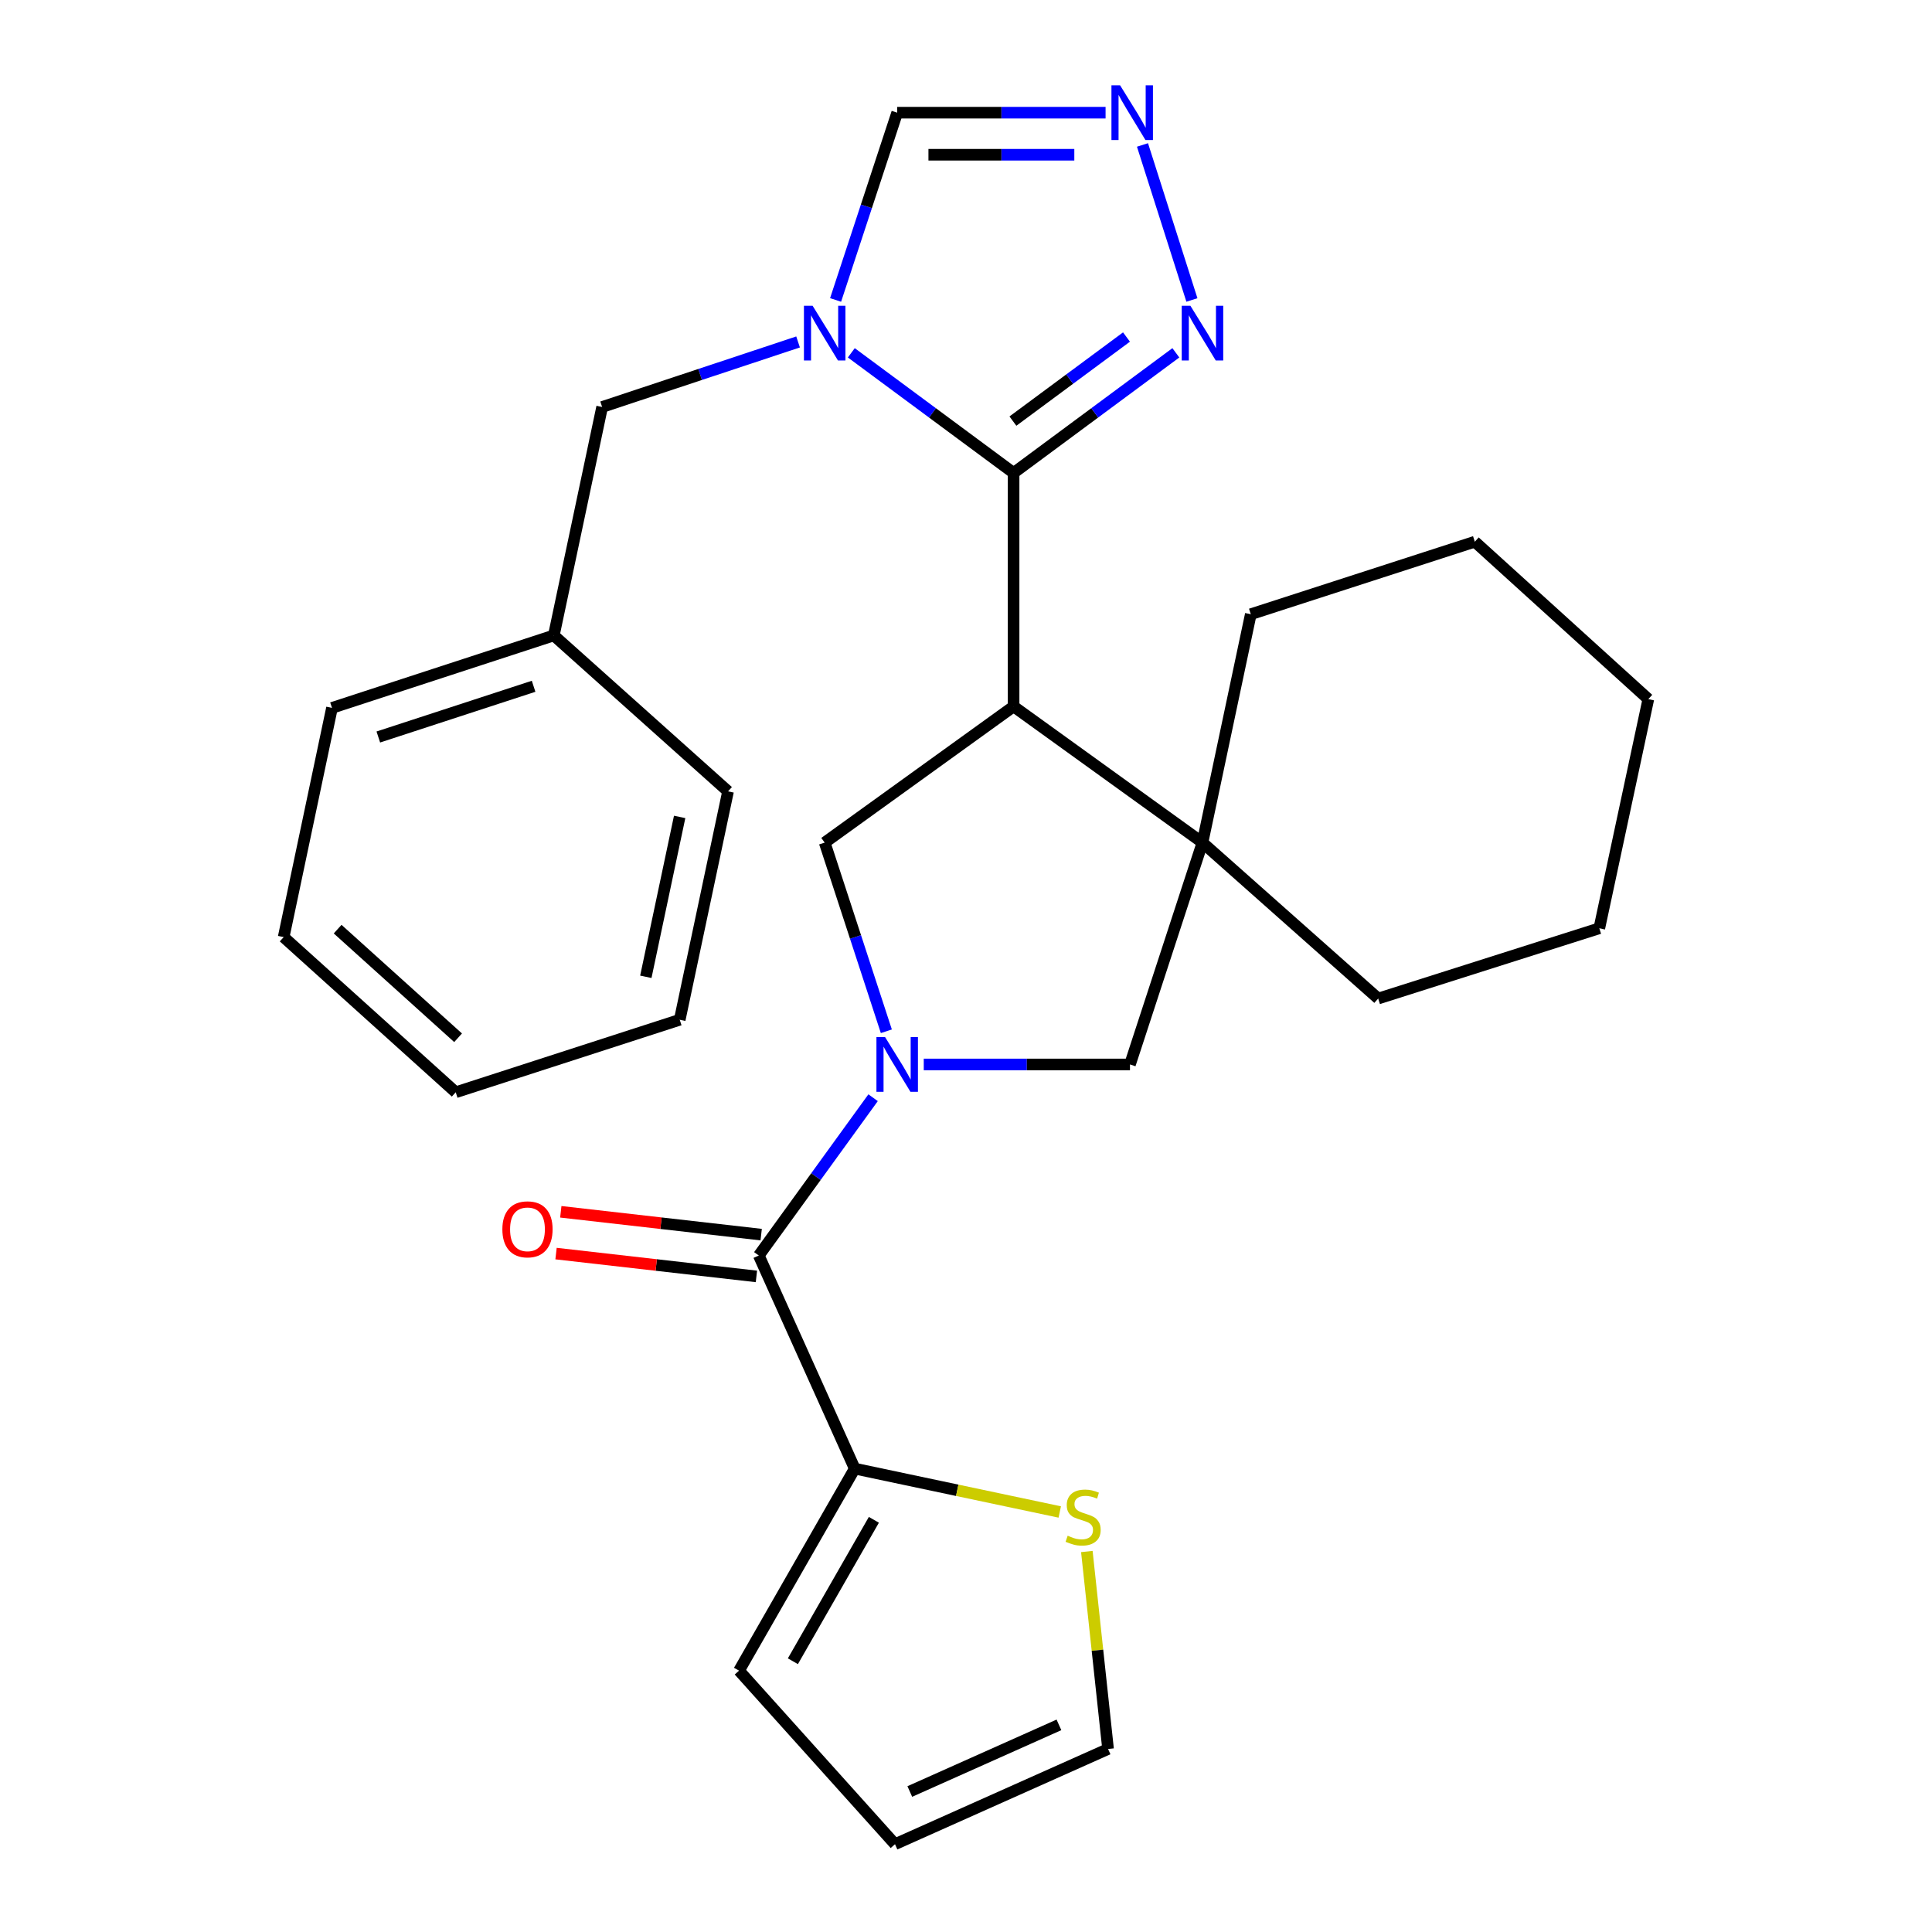 <?xml version='1.0' encoding='iso-8859-1'?>
<svg version='1.1' baseProfile='full'
              xmlns='http://www.w3.org/2000/svg'
                      xmlns:rdkit='http://www.rdkit.org/xml'
                      xmlns:xlink='http://www.w3.org/1999/xlink'
                  xml:space='preserve'
width='1000px' height='1000px' viewBox='0 0 1000 1000'>
<!-- END OF HEADER -->
<rect style='opacity:1.0;fill:#FFFFFF;stroke:none' width='1000' height='1000' x='0' y='0'> </rect>
<path class='bond-1' d='M 524.635,244.786 L 524.635,365.652' style='fill:none;fill-rule:evenodd;stroke:#000000;stroke-width:6px;stroke-linecap:butt;stroke-linejoin:miter;stroke-opacity:1' />
<path class='bond-2' d='M 524.635,244.786 L 482.637,213.702' style='fill:none;fill-rule:evenodd;stroke:#000000;stroke-width:6px;stroke-linecap:butt;stroke-linejoin:miter;stroke-opacity:1' />
<path class='bond-2' d='M 482.637,213.702 L 440.638,182.617' style='fill:none;fill-rule:evenodd;stroke:#0000FF;stroke-width:6px;stroke-linecap:butt;stroke-linejoin:miter;stroke-opacity:1' />
<path class='bond-6' d='M 524.635,244.786 L 566.628,213.702' style='fill:none;fill-rule:evenodd;stroke:#000000;stroke-width:6px;stroke-linecap:butt;stroke-linejoin:miter;stroke-opacity:1' />
<path class='bond-6' d='M 566.628,213.702 L 608.62,182.618' style='fill:none;fill-rule:evenodd;stroke:#0000FF;stroke-width:6px;stroke-linecap:butt;stroke-linejoin:miter;stroke-opacity:1' />
<path class='bond-6' d='M 524.281,217.964 L 553.676,196.206' style='fill:none;fill-rule:evenodd;stroke:#000000;stroke-width:6px;stroke-linecap:butt;stroke-linejoin:miter;stroke-opacity:1' />
<path class='bond-6' d='M 553.676,196.206 L 583.071,174.447' style='fill:none;fill-rule:evenodd;stroke:#0000FF;stroke-width:6px;stroke-linecap:butt;stroke-linejoin:miter;stroke-opacity:1' />
<path class='bond-0' d='M 458.769,533.784 L 442.813,484.959' style='fill:none;fill-rule:evenodd;stroke:#0000FF;stroke-width:6px;stroke-linecap:butt;stroke-linejoin:miter;stroke-opacity:1' />
<path class='bond-0' d='M 442.813,484.959 L 426.857,436.134' style='fill:none;fill-rule:evenodd;stroke:#000000;stroke-width:6px;stroke-linecap:butt;stroke-linejoin:miter;stroke-opacity:1' />
<path class='bond-3' d='M 451.916,568.177 L 422.334,609.016' style='fill:none;fill-rule:evenodd;stroke:#0000FF;stroke-width:6px;stroke-linecap:butt;stroke-linejoin:miter;stroke-opacity:1' />
<path class='bond-3' d='M 422.334,609.016 L 392.752,649.855' style='fill:none;fill-rule:evenodd;stroke:#000000;stroke-width:6px;stroke-linecap:butt;stroke-linejoin:miter;stroke-opacity:1' />
<path class='bond-29' d='M 478.136,550.964 L 531.505,550.964' style='fill:none;fill-rule:evenodd;stroke:#0000FF;stroke-width:6px;stroke-linecap:butt;stroke-linejoin:miter;stroke-opacity:1' />
<path class='bond-29' d='M 531.505,550.964 L 584.874,550.964' style='fill:none;fill-rule:evenodd;stroke:#000000;stroke-width:6px;stroke-linecap:butt;stroke-linejoin:miter;stroke-opacity:1' />
<path class='bond-4' d='M 524.635,365.652 L 426.857,436.134' style='fill:none;fill-rule:evenodd;stroke:#000000;stroke-width:6px;stroke-linecap:butt;stroke-linejoin:miter;stroke-opacity:1' />
<path class='bond-5' d='M 524.635,365.652 L 622.401,436.134' style='fill:none;fill-rule:evenodd;stroke:#000000;stroke-width:6px;stroke-linecap:butt;stroke-linejoin:miter;stroke-opacity:1' />
<path class='bond-10' d='M 432.502,155.255 L 448.443,106.79' style='fill:none;fill-rule:evenodd;stroke:#0000FF;stroke-width:6px;stroke-linecap:butt;stroke-linejoin:miter;stroke-opacity:1' />
<path class='bond-10' d='M 448.443,106.79 L 464.384,58.325' style='fill:none;fill-rule:evenodd;stroke:#000000;stroke-width:6px;stroke-linecap:butt;stroke-linejoin:miter;stroke-opacity:1' />
<path class='bond-12' d='M 413.083,176.99 L 362.373,193.824' style='fill:none;fill-rule:evenodd;stroke:#0000FF;stroke-width:6px;stroke-linecap:butt;stroke-linejoin:miter;stroke-opacity:1' />
<path class='bond-12' d='M 362.373,193.824 L 311.664,210.658' style='fill:none;fill-rule:evenodd;stroke:#000000;stroke-width:6px;stroke-linecap:butt;stroke-linejoin:miter;stroke-opacity:1' />
<path class='bond-9' d='M 392.752,649.855 L 442.409,760.15' style='fill:none;fill-rule:evenodd;stroke:#000000;stroke-width:6px;stroke-linecap:butt;stroke-linejoin:miter;stroke-opacity:1' />
<path class='bond-13' d='M 393.985,639.041 L 342.127,633.132' style='fill:none;fill-rule:evenodd;stroke:#000000;stroke-width:6px;stroke-linecap:butt;stroke-linejoin:miter;stroke-opacity:1' />
<path class='bond-13' d='M 342.127,633.132 L 290.269,627.223' style='fill:none;fill-rule:evenodd;stroke:#FF0000;stroke-width:6px;stroke-linecap:butt;stroke-linejoin:miter;stroke-opacity:1' />
<path class='bond-13' d='M 391.52,660.669 L 339.662,654.761' style='fill:none;fill-rule:evenodd;stroke:#000000;stroke-width:6px;stroke-linecap:butt;stroke-linejoin:miter;stroke-opacity:1' />
<path class='bond-13' d='M 339.662,654.761 L 287.805,648.852' style='fill:none;fill-rule:evenodd;stroke:#FF0000;stroke-width:6px;stroke-linecap:butt;stroke-linejoin:miter;stroke-opacity:1' />
<path class='bond-8' d='M 622.401,436.134 L 584.874,550.964' style='fill:none;fill-rule:evenodd;stroke:#000000;stroke-width:6px;stroke-linecap:butt;stroke-linejoin:miter;stroke-opacity:1' />
<path class='bond-18' d='M 622.401,436.134 L 713.346,516.848' style='fill:none;fill-rule:evenodd;stroke:#000000;stroke-width:6px;stroke-linecap:butt;stroke-linejoin:miter;stroke-opacity:1' />
<path class='bond-19' d='M 622.401,436.134 L 647.411,317.917' style='fill:none;fill-rule:evenodd;stroke:#000000;stroke-width:6px;stroke-linecap:butt;stroke-linejoin:miter;stroke-opacity:1' />
<path class='bond-7' d='M 616.932,155.264 L 591.349,75.028' style='fill:none;fill-rule:evenodd;stroke:#0000FF;stroke-width:6px;stroke-linecap:butt;stroke-linejoin:miter;stroke-opacity:1' />
<path class='bond-28' d='M 572.242,58.325 L 518.313,58.325' style='fill:none;fill-rule:evenodd;stroke:#0000FF;stroke-width:6px;stroke-linecap:butt;stroke-linejoin:miter;stroke-opacity:1' />
<path class='bond-28' d='M 518.313,58.325 L 464.384,58.325' style='fill:none;fill-rule:evenodd;stroke:#000000;stroke-width:6px;stroke-linecap:butt;stroke-linejoin:miter;stroke-opacity:1' />
<path class='bond-28' d='M 556.063,80.094 L 518.313,80.094' style='fill:none;fill-rule:evenodd;stroke:#0000FF;stroke-width:6px;stroke-linecap:butt;stroke-linejoin:miter;stroke-opacity:1' />
<path class='bond-28' d='M 518.313,80.094 L 480.563,80.094' style='fill:none;fill-rule:evenodd;stroke:#000000;stroke-width:6px;stroke-linecap:butt;stroke-linejoin:miter;stroke-opacity:1' />
<path class='bond-11' d='M 442.409,760.15 L 495.467,771.375' style='fill:none;fill-rule:evenodd;stroke:#000000;stroke-width:6px;stroke-linecap:butt;stroke-linejoin:miter;stroke-opacity:1' />
<path class='bond-11' d='M 495.467,771.375 L 548.525,782.6' style='fill:none;fill-rule:evenodd;stroke:#CCCC00;stroke-width:6px;stroke-linecap:butt;stroke-linejoin:miter;stroke-opacity:1' />
<path class='bond-14' d='M 442.409,760.15 L 382.521,864.725' style='fill:none;fill-rule:evenodd;stroke:#000000;stroke-width:6px;stroke-linecap:butt;stroke-linejoin:miter;stroke-opacity:1' />
<path class='bond-14' d='M 452.317,786.655 L 410.395,859.857' style='fill:none;fill-rule:evenodd;stroke:#000000;stroke-width:6px;stroke-linecap:butt;stroke-linejoin:miter;stroke-opacity:1' />
<path class='bond-15' d='M 562.549,803.06 L 568.04,854.168' style='fill:none;fill-rule:evenodd;stroke:#CCCC00;stroke-width:6px;stroke-linecap:butt;stroke-linejoin:miter;stroke-opacity:1' />
<path class='bond-15' d='M 568.04,854.168 L 573.53,905.275' style='fill:none;fill-rule:evenodd;stroke:#000000;stroke-width:6px;stroke-linecap:butt;stroke-linejoin:miter;stroke-opacity:1' />
<path class='bond-17' d='M 311.664,210.658 L 286.654,328.899' style='fill:none;fill-rule:evenodd;stroke:#000000;stroke-width:6px;stroke-linecap:butt;stroke-linejoin:miter;stroke-opacity:1' />
<path class='bond-16' d='M 382.521,864.725 L 463.247,954.545' style='fill:none;fill-rule:evenodd;stroke:#000000;stroke-width:6px;stroke-linecap:butt;stroke-linejoin:miter;stroke-opacity:1' />
<path class='bond-32' d='M 573.53,905.275 L 463.247,954.545' style='fill:none;fill-rule:evenodd;stroke:#000000;stroke-width:6px;stroke-linecap:butt;stroke-linejoin:miter;stroke-opacity:1' />
<path class='bond-32' d='M 548.108,892.79 L 470.91,927.28' style='fill:none;fill-rule:evenodd;stroke:#000000;stroke-width:6px;stroke-linecap:butt;stroke-linejoin:miter;stroke-opacity:1' />
<path class='bond-20' d='M 286.654,328.899 L 171.836,366.401' style='fill:none;fill-rule:evenodd;stroke:#000000;stroke-width:6px;stroke-linecap:butt;stroke-linejoin:miter;stroke-opacity:1' />
<path class='bond-20' d='M 276.19,355.217 L 195.817,381.469' style='fill:none;fill-rule:evenodd;stroke:#000000;stroke-width:6px;stroke-linecap:butt;stroke-linejoin:miter;stroke-opacity:1' />
<path class='bond-21' d='M 286.654,328.899 L 376.837,409.612' style='fill:none;fill-rule:evenodd;stroke:#000000;stroke-width:6px;stroke-linecap:butt;stroke-linejoin:miter;stroke-opacity:1' />
<path class='bond-23' d='M 713.346,516.848 L 827.802,480.47' style='fill:none;fill-rule:evenodd;stroke:#000000;stroke-width:6px;stroke-linecap:butt;stroke-linejoin:miter;stroke-opacity:1' />
<path class='bond-22' d='M 647.411,317.917 L 763.366,280.39' style='fill:none;fill-rule:evenodd;stroke:#000000;stroke-width:6px;stroke-linecap:butt;stroke-linejoin:miter;stroke-opacity:1' />
<path class='bond-25' d='M 171.836,366.401 L 146.826,485.041' style='fill:none;fill-rule:evenodd;stroke:#000000;stroke-width:6px;stroke-linecap:butt;stroke-linejoin:miter;stroke-opacity:1' />
<path class='bond-24' d='M 376.837,409.612 L 351.827,527.829' style='fill:none;fill-rule:evenodd;stroke:#000000;stroke-width:6px;stroke-linecap:butt;stroke-linejoin:miter;stroke-opacity:1' />
<path class='bond-24' d='M 351.788,422.839 L 334.281,505.591' style='fill:none;fill-rule:evenodd;stroke:#000000;stroke-width:6px;stroke-linecap:butt;stroke-linejoin:miter;stroke-opacity:1' />
<path class='bond-27' d='M 763.366,280.39 L 853.174,361.866' style='fill:none;fill-rule:evenodd;stroke:#000000;stroke-width:6px;stroke-linecap:butt;stroke-linejoin:miter;stroke-opacity:1' />
<path class='bond-30' d='M 827.802,480.47 L 853.174,361.866' style='fill:none;fill-rule:evenodd;stroke:#000000;stroke-width:6px;stroke-linecap:butt;stroke-linejoin:miter;stroke-opacity:1' />
<path class='bond-26' d='M 351.827,527.829 L 235.884,565.356' style='fill:none;fill-rule:evenodd;stroke:#000000;stroke-width:6px;stroke-linecap:butt;stroke-linejoin:miter;stroke-opacity:1' />
<path class='bond-31' d='M 146.826,485.041 L 235.884,565.356' style='fill:none;fill-rule:evenodd;stroke:#000000;stroke-width:6px;stroke-linecap:butt;stroke-linejoin:miter;stroke-opacity:1' />
<path class='bond-31' d='M 174.763,480.922 L 237.104,537.143' style='fill:none;fill-rule:evenodd;stroke:#000000;stroke-width:6px;stroke-linecap:butt;stroke-linejoin:miter;stroke-opacity:1' />
<path  class='atom-1' d='M 458.124 536.804
L 467.404 551.804
Q 468.324 553.284, 469.804 555.964
Q 471.284 558.644, 471.364 558.804
L 471.364 536.804
L 475.124 536.804
L 475.124 565.124
L 471.244 565.124
L 461.284 548.724
Q 460.124 546.804, 458.884 544.604
Q 457.684 542.404, 457.324 541.724
L 457.324 565.124
L 453.644 565.124
L 453.644 536.804
L 458.124 536.804
' fill='#0000FF'/>
<path  class='atom-3' d='M 420.597 158.257
L 429.877 173.257
Q 430.797 174.737, 432.277 177.417
Q 433.757 180.097, 433.837 180.257
L 433.837 158.257
L 437.597 158.257
L 437.597 186.577
L 433.717 186.577
L 423.757 170.177
Q 422.597 168.257, 421.357 166.057
Q 420.157 163.857, 419.797 163.177
L 419.797 186.577
L 416.117 186.577
L 416.117 158.257
L 420.597 158.257
' fill='#0000FF'/>
<path  class='atom-7' d='M 616.141 158.257
L 625.421 173.257
Q 626.341 174.737, 627.821 177.417
Q 629.301 180.097, 629.381 180.257
L 629.381 158.257
L 633.141 158.257
L 633.141 186.577
L 629.261 186.577
L 619.301 170.177
Q 618.141 168.257, 616.901 166.057
Q 615.701 163.857, 615.341 163.177
L 615.341 186.577
L 611.661 186.577
L 611.661 158.257
L 616.141 158.257
' fill='#0000FF'/>
<path  class='atom-8' d='M 579.763 44.165
L 589.043 59.165
Q 589.963 60.645, 591.443 63.325
Q 592.923 66.005, 593.003 66.165
L 593.003 44.165
L 596.763 44.165
L 596.763 72.485
L 592.883 72.485
L 582.923 56.085
Q 581.763 54.165, 580.523 51.965
Q 579.323 49.765, 578.963 49.085
L 578.963 72.485
L 575.283 72.485
L 575.283 44.165
L 579.763 44.165
' fill='#0000FF'/>
<path  class='atom-12' d='M 552.626 794.88
Q 552.946 795, 554.266 795.56
Q 555.586 796.12, 557.026 796.48
Q 558.506 796.8, 559.946 796.8
Q 562.626 796.8, 564.186 795.52
Q 565.746 794.2, 565.746 791.92
Q 565.746 790.36, 564.946 789.4
Q 564.186 788.44, 562.986 787.92
Q 561.786 787.4, 559.786 786.8
Q 557.266 786.04, 555.746 785.32
Q 554.266 784.6, 553.186 783.08
Q 552.146 781.56, 552.146 779
Q 552.146 775.44, 554.546 773.24
Q 556.986 771.04, 561.786 771.04
Q 565.066 771.04, 568.786 772.6
L 567.866 775.68
Q 564.466 774.28, 561.906 774.28
Q 559.146 774.28, 557.626 775.44
Q 556.106 776.56, 556.146 778.52
Q 556.146 780.04, 556.906 780.96
Q 557.706 781.88, 558.826 782.4
Q 559.986 782.92, 561.906 783.52
Q 564.466 784.32, 565.986 785.12
Q 567.506 785.92, 568.586 787.56
Q 569.706 789.16, 569.706 791.92
Q 569.706 795.84, 567.066 797.96
Q 564.466 800.04, 560.106 800.04
Q 557.586 800.04, 555.666 799.48
Q 553.786 798.96, 551.546 798.04
L 552.626 794.88
' fill='#CCCC00'/>
<path  class='atom-14' d='M 260.024 636.293
Q 260.024 629.493, 263.384 625.693
Q 266.744 621.893, 273.024 621.893
Q 279.304 621.893, 282.664 625.693
Q 286.024 629.493, 286.024 636.293
Q 286.024 643.173, 282.624 647.093
Q 279.224 650.973, 273.024 650.973
Q 266.784 650.973, 263.384 647.093
Q 260.024 643.213, 260.024 636.293
M 273.024 647.773
Q 277.344 647.773, 279.664 644.893
Q 282.024 641.973, 282.024 636.293
Q 282.024 630.733, 279.664 627.933
Q 277.344 625.093, 273.024 625.093
Q 268.704 625.093, 266.344 627.893
Q 264.024 630.693, 264.024 636.293
Q 264.024 642.013, 266.344 644.893
Q 268.704 647.773, 273.024 647.773
' fill='#FF0000'/>
</svg>
